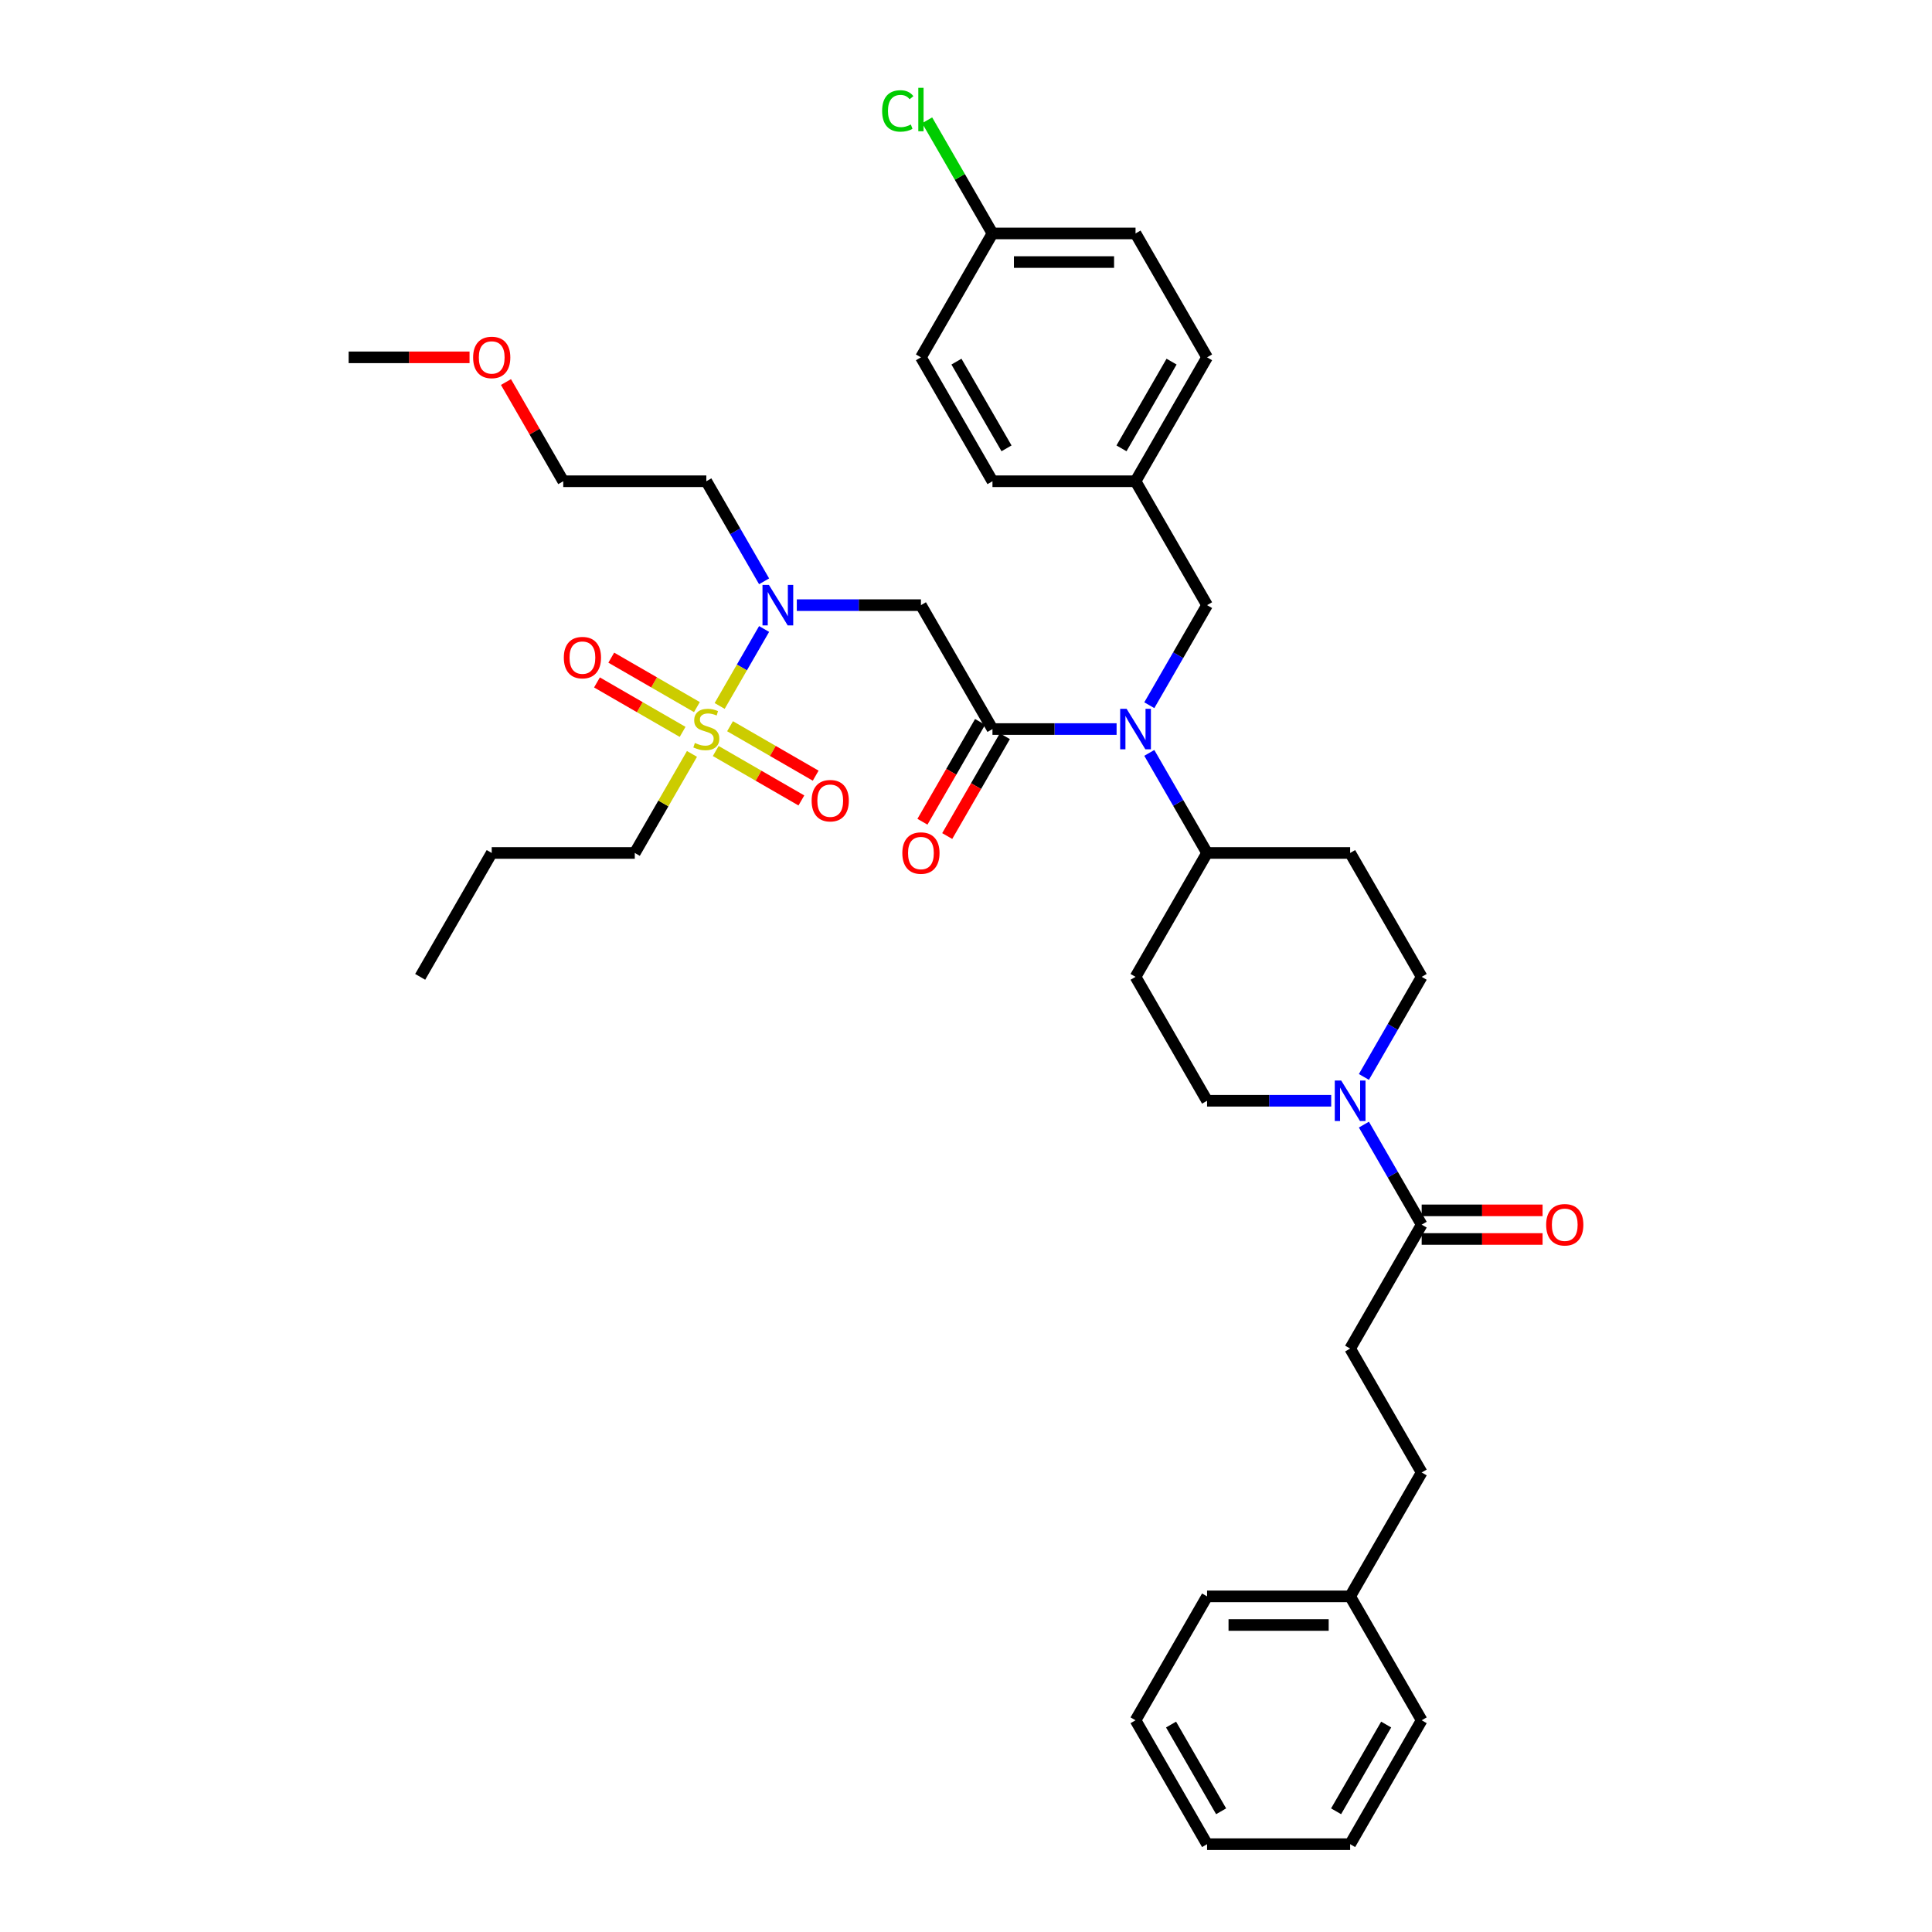 <?xml version='1.0' encoding='iso-8859-1'?>
<svg version='1.1' baseProfile='full'
              xmlns='http://www.w3.org/2000/svg'
                      xmlns:rdkit='http://www.rdkit.org/xml'
                      xmlns:xlink='http://www.w3.org/1999/xlink'
                  xml:space='preserve'
width='1000px' height='1000px' viewBox='0 0 1000 1000'>
<!-- END OF HEADER -->
<rect style='opacity:1.0;fill:#FFFFFF;stroke:none' width='1000' height='1000' x='0' y='0'> </rect>
<path class='bond-0' d='M 698.833,698.017 L 735.86,762.149' style='fill:none;fill-rule:evenodd;stroke:#000000;stroke-width:6px;stroke-linecap:butt;stroke-linejoin:miter;stroke-opacity:1' />
<path class='bond-1' d='M 698.833,698.017 L 735.86,633.885' style='fill:none;fill-rule:evenodd;stroke:#000000;stroke-width:6px;stroke-linecap:butt;stroke-linejoin:miter;stroke-opacity:1' />
<path class='bond-2' d='M 705.956,557.415 L 720.908,531.518' style='fill:none;fill-rule:evenodd;stroke:#0000FF;stroke-width:6px;stroke-linecap:butt;stroke-linejoin:miter;stroke-opacity:1' />
<path class='bond-2' d='M 720.908,531.518 L 735.86,505.621' style='fill:none;fill-rule:evenodd;stroke:#000000;stroke-width:6px;stroke-linecap:butt;stroke-linejoin:miter;stroke-opacity:1' />
<path class='bond-3' d='M 705.956,582.09 L 720.908,607.987' style='fill:none;fill-rule:evenodd;stroke:#0000FF;stroke-width:6px;stroke-linecap:butt;stroke-linejoin:miter;stroke-opacity:1' />
<path class='bond-3' d='M 720.908,607.987 L 735.86,633.885' style='fill:none;fill-rule:evenodd;stroke:#000000;stroke-width:6px;stroke-linecap:butt;stroke-linejoin:miter;stroke-opacity:1' />
<path class='bond-4' d='M 689.029,569.753 L 656.904,569.753' style='fill:none;fill-rule:evenodd;stroke:#0000FF;stroke-width:6px;stroke-linecap:butt;stroke-linejoin:miter;stroke-opacity:1' />
<path class='bond-4' d='M 656.904,569.753 L 624.78,569.753' style='fill:none;fill-rule:evenodd;stroke:#000000;stroke-width:6px;stroke-linecap:butt;stroke-linejoin:miter;stroke-opacity:1' />
<path class='bond-5' d='M 735.86,641.29 L 767.148,641.29' style='fill:none;fill-rule:evenodd;stroke:#000000;stroke-width:6px;stroke-linecap:butt;stroke-linejoin:miter;stroke-opacity:1' />
<path class='bond-5' d='M 767.148,641.29 L 798.435,641.29' style='fill:none;fill-rule:evenodd;stroke:#FF0000;stroke-width:6px;stroke-linecap:butt;stroke-linejoin:miter;stroke-opacity:1' />
<path class='bond-5' d='M 735.86,626.48 L 767.148,626.48' style='fill:none;fill-rule:evenodd;stroke:#000000;stroke-width:6px;stroke-linecap:butt;stroke-linejoin:miter;stroke-opacity:1' />
<path class='bond-5' d='M 767.148,626.48 L 798.435,626.48' style='fill:none;fill-rule:evenodd;stroke:#FF0000;stroke-width:6px;stroke-linecap:butt;stroke-linejoin:miter;stroke-opacity:1' />
<path class='bond-6' d='M 735.86,762.149 L 698.833,826.281' style='fill:none;fill-rule:evenodd;stroke:#000000;stroke-width:6px;stroke-linecap:butt;stroke-linejoin:miter;stroke-opacity:1' />
<path class='bond-7' d='M 698.833,826.281 L 624.78,826.281' style='fill:none;fill-rule:evenodd;stroke:#000000;stroke-width:6px;stroke-linecap:butt;stroke-linejoin:miter;stroke-opacity:1' />
<path class='bond-7' d='M 687.725,841.092 L 635.888,841.092' style='fill:none;fill-rule:evenodd;stroke:#000000;stroke-width:6px;stroke-linecap:butt;stroke-linejoin:miter;stroke-opacity:1' />
<path class='bond-8' d='M 698.833,826.281 L 735.86,890.413' style='fill:none;fill-rule:evenodd;stroke:#000000;stroke-width:6px;stroke-linecap:butt;stroke-linejoin:miter;stroke-opacity:1' />
<path class='bond-9' d='M 412.424,313.224 L 444.549,313.224' style='fill:none;fill-rule:evenodd;stroke:#0000FF;stroke-width:6px;stroke-linecap:butt;stroke-linejoin:miter;stroke-opacity:1' />
<path class='bond-9' d='M 444.549,313.224 L 476.673,313.224' style='fill:none;fill-rule:evenodd;stroke:#000000;stroke-width:6px;stroke-linecap:butt;stroke-linejoin:miter;stroke-opacity:1' />
<path class='bond-10' d='M 395.497,325.562 L 383.995,345.483' style='fill:none;fill-rule:evenodd;stroke:#0000FF;stroke-width:6px;stroke-linecap:butt;stroke-linejoin:miter;stroke-opacity:1' />
<path class='bond-10' d='M 383.995,345.483 L 372.493,365.405' style='fill:none;fill-rule:evenodd;stroke:#CCCC00;stroke-width:6px;stroke-linecap:butt;stroke-linejoin:miter;stroke-opacity:1' />
<path class='bond-11' d='M 395.497,300.887 L 380.545,274.99' style='fill:none;fill-rule:evenodd;stroke:#0000FF;stroke-width:6px;stroke-linecap:butt;stroke-linejoin:miter;stroke-opacity:1' />
<path class='bond-11' d='M 380.545,274.99 L 365.593,249.092' style='fill:none;fill-rule:evenodd;stroke:#000000;stroke-width:6px;stroke-linecap:butt;stroke-linejoin:miter;stroke-opacity:1' />
<path class='bond-12' d='M 328.566,441.489 L 254.513,441.489' style='fill:none;fill-rule:evenodd;stroke:#000000;stroke-width:6px;stroke-linecap:butt;stroke-linejoin:miter;stroke-opacity:1' />
<path class='bond-13' d='M 328.566,441.489 L 343.364,415.858' style='fill:none;fill-rule:evenodd;stroke:#000000;stroke-width:6px;stroke-linecap:butt;stroke-linejoin:miter;stroke-opacity:1' />
<path class='bond-13' d='M 343.364,415.858 L 358.162,390.227' style='fill:none;fill-rule:evenodd;stroke:#CCCC00;stroke-width:6px;stroke-linecap:butt;stroke-linejoin:miter;stroke-opacity:1' />
<path class='bond-14' d='M 370.466,388.721 L 392.629,401.516' style='fill:none;fill-rule:evenodd;stroke:#CCCC00;stroke-width:6px;stroke-linecap:butt;stroke-linejoin:miter;stroke-opacity:1' />
<path class='bond-14' d='M 392.629,401.516 L 414.792,414.312' style='fill:none;fill-rule:evenodd;stroke:#FF0000;stroke-width:6px;stroke-linecap:butt;stroke-linejoin:miter;stroke-opacity:1' />
<path class='bond-14' d='M 377.871,375.894 L 400.034,388.69' style='fill:none;fill-rule:evenodd;stroke:#CCCC00;stroke-width:6px;stroke-linecap:butt;stroke-linejoin:miter;stroke-opacity:1' />
<path class='bond-14' d='M 400.034,388.69 L 422.197,401.486' style='fill:none;fill-rule:evenodd;stroke:#FF0000;stroke-width:6px;stroke-linecap:butt;stroke-linejoin:miter;stroke-opacity:1' />
<path class='bond-15' d='M 360.72,365.992 L 338.557,353.196' style='fill:none;fill-rule:evenodd;stroke:#CCCC00;stroke-width:6px;stroke-linecap:butt;stroke-linejoin:miter;stroke-opacity:1' />
<path class='bond-15' d='M 338.557,353.196 L 316.394,340.401' style='fill:none;fill-rule:evenodd;stroke:#FF0000;stroke-width:6px;stroke-linecap:butt;stroke-linejoin:miter;stroke-opacity:1' />
<path class='bond-15' d='M 353.315,378.819 L 331.152,366.023' style='fill:none;fill-rule:evenodd;stroke:#CCCC00;stroke-width:6px;stroke-linecap:butt;stroke-linejoin:miter;stroke-opacity:1' />
<path class='bond-15' d='M 331.152,366.023 L 308.989,353.227' style='fill:none;fill-rule:evenodd;stroke:#FF0000;stroke-width:6px;stroke-linecap:butt;stroke-linejoin:miter;stroke-opacity:1' />
<path class='bond-16' d='M 254.513,441.489 L 217.486,505.621' style='fill:none;fill-rule:evenodd;stroke:#000000;stroke-width:6px;stroke-linecap:butt;stroke-linejoin:miter;stroke-opacity:1' />
<path class='bond-17' d='M 261.892,197.742 L 276.716,223.417' style='fill:none;fill-rule:evenodd;stroke:#FF0000;stroke-width:6px;stroke-linecap:butt;stroke-linejoin:miter;stroke-opacity:1' />
<path class='bond-17' d='M 276.716,223.417 L 291.54,249.092' style='fill:none;fill-rule:evenodd;stroke:#000000;stroke-width:6px;stroke-linecap:butt;stroke-linejoin:miter;stroke-opacity:1' />
<path class='bond-18' d='M 243.035,184.96 L 211.747,184.96' style='fill:none;fill-rule:evenodd;stroke:#FF0000;stroke-width:6px;stroke-linecap:butt;stroke-linejoin:miter;stroke-opacity:1' />
<path class='bond-18' d='M 211.747,184.96 L 180.46,184.96' style='fill:none;fill-rule:evenodd;stroke:#000000;stroke-width:6px;stroke-linecap:butt;stroke-linejoin:miter;stroke-opacity:1' />
<path class='bond-19' d='M 365.593,249.092 L 291.54,249.092' style='fill:none;fill-rule:evenodd;stroke:#000000;stroke-width:6px;stroke-linecap:butt;stroke-linejoin:miter;stroke-opacity:1' />
<path class='bond-20' d='M 735.86,505.621 L 698.833,441.489' style='fill:none;fill-rule:evenodd;stroke:#000000;stroke-width:6px;stroke-linecap:butt;stroke-linejoin:miter;stroke-opacity:1' />
<path class='bond-21' d='M 698.833,441.489 L 624.78,441.489' style='fill:none;fill-rule:evenodd;stroke:#000000;stroke-width:6px;stroke-linecap:butt;stroke-linejoin:miter;stroke-opacity:1' />
<path class='bond-22' d='M 624.78,441.489 L 587.753,505.621' style='fill:none;fill-rule:evenodd;stroke:#000000;stroke-width:6px;stroke-linecap:butt;stroke-linejoin:miter;stroke-opacity:1' />
<path class='bond-23' d='M 624.78,441.489 L 609.828,415.591' style='fill:none;fill-rule:evenodd;stroke:#000000;stroke-width:6px;stroke-linecap:butt;stroke-linejoin:miter;stroke-opacity:1' />
<path class='bond-23' d='M 609.828,415.591 L 594.876,389.694' style='fill:none;fill-rule:evenodd;stroke:#0000FF;stroke-width:6px;stroke-linecap:butt;stroke-linejoin:miter;stroke-opacity:1' />
<path class='bond-24' d='M 587.753,505.621 L 624.78,569.753' style='fill:none;fill-rule:evenodd;stroke:#000000;stroke-width:6px;stroke-linecap:butt;stroke-linejoin:miter;stroke-opacity:1' />
<path class='bond-25' d='M 594.876,365.019 L 609.828,339.122' style='fill:none;fill-rule:evenodd;stroke:#0000FF;stroke-width:6px;stroke-linecap:butt;stroke-linejoin:miter;stroke-opacity:1' />
<path class='bond-25' d='M 609.828,339.122 L 624.78,313.224' style='fill:none;fill-rule:evenodd;stroke:#000000;stroke-width:6px;stroke-linecap:butt;stroke-linejoin:miter;stroke-opacity:1' />
<path class='bond-26' d='M 577.949,377.356 L 545.824,377.356' style='fill:none;fill-rule:evenodd;stroke:#0000FF;stroke-width:6px;stroke-linecap:butt;stroke-linejoin:miter;stroke-opacity:1' />
<path class='bond-26' d='M 545.824,377.356 L 513.7,377.356' style='fill:none;fill-rule:evenodd;stroke:#000000;stroke-width:6px;stroke-linecap:butt;stroke-linejoin:miter;stroke-opacity:1' />
<path class='bond-27' d='M 624.78,313.224 L 587.753,249.092' style='fill:none;fill-rule:evenodd;stroke:#000000;stroke-width:6px;stroke-linecap:butt;stroke-linejoin:miter;stroke-opacity:1' />
<path class='bond-28' d='M 513.7,377.356 L 476.673,313.224' style='fill:none;fill-rule:evenodd;stroke:#000000;stroke-width:6px;stroke-linecap:butt;stroke-linejoin:miter;stroke-opacity:1' />
<path class='bond-29' d='M 507.287,373.654 L 492.369,399.492' style='fill:none;fill-rule:evenodd;stroke:#000000;stroke-width:6px;stroke-linecap:butt;stroke-linejoin:miter;stroke-opacity:1' />
<path class='bond-29' d='M 492.369,399.492 L 477.451,425.33' style='fill:none;fill-rule:evenodd;stroke:#FF0000;stroke-width:6px;stroke-linecap:butt;stroke-linejoin:miter;stroke-opacity:1' />
<path class='bond-29' d='M 520.113,381.059 L 505.195,406.897' style='fill:none;fill-rule:evenodd;stroke:#000000;stroke-width:6px;stroke-linecap:butt;stroke-linejoin:miter;stroke-opacity:1' />
<path class='bond-29' d='M 505.195,406.897 L 490.278,432.735' style='fill:none;fill-rule:evenodd;stroke:#FF0000;stroke-width:6px;stroke-linecap:butt;stroke-linejoin:miter;stroke-opacity:1' />
<path class='bond-30' d='M 587.753,249.092 L 624.78,184.96' style='fill:none;fill-rule:evenodd;stroke:#000000;stroke-width:6px;stroke-linecap:butt;stroke-linejoin:miter;stroke-opacity:1' />
<path class='bond-30' d='M 580.481,232.067 L 606.4,187.175' style='fill:none;fill-rule:evenodd;stroke:#000000;stroke-width:6px;stroke-linecap:butt;stroke-linejoin:miter;stroke-opacity:1' />
<path class='bond-31' d='M 587.753,249.092 L 513.7,249.092' style='fill:none;fill-rule:evenodd;stroke:#000000;stroke-width:6px;stroke-linecap:butt;stroke-linejoin:miter;stroke-opacity:1' />
<path class='bond-32' d='M 624.78,184.96 L 587.753,120.828' style='fill:none;fill-rule:evenodd;stroke:#000000;stroke-width:6px;stroke-linecap:butt;stroke-linejoin:miter;stroke-opacity:1' />
<path class='bond-33' d='M 587.753,120.828 L 513.7,120.828' style='fill:none;fill-rule:evenodd;stroke:#000000;stroke-width:6px;stroke-linecap:butt;stroke-linejoin:miter;stroke-opacity:1' />
<path class='bond-33' d='M 576.645,135.639 L 524.808,135.639' style='fill:none;fill-rule:evenodd;stroke:#000000;stroke-width:6px;stroke-linecap:butt;stroke-linejoin:miter;stroke-opacity:1' />
<path class='bond-34' d='M 513.7,120.828 L 476.673,184.96' style='fill:none;fill-rule:evenodd;stroke:#000000;stroke-width:6px;stroke-linecap:butt;stroke-linejoin:miter;stroke-opacity:1' />
<path class='bond-35' d='M 513.7,120.828 L 496.793,91.545' style='fill:none;fill-rule:evenodd;stroke:#000000;stroke-width:6px;stroke-linecap:butt;stroke-linejoin:miter;stroke-opacity:1' />
<path class='bond-35' d='M 496.793,91.545 L 479.887,62.263' style='fill:none;fill-rule:evenodd;stroke:#00CC00;stroke-width:6px;stroke-linecap:butt;stroke-linejoin:miter;stroke-opacity:1' />
<path class='bond-36' d='M 476.673,184.96 L 513.7,249.092' style='fill:none;fill-rule:evenodd;stroke:#000000;stroke-width:6px;stroke-linecap:butt;stroke-linejoin:miter;stroke-opacity:1' />
<path class='bond-36' d='M 495.054,187.175 L 520.972,232.067' style='fill:none;fill-rule:evenodd;stroke:#000000;stroke-width:6px;stroke-linecap:butt;stroke-linejoin:miter;stroke-opacity:1' />
<path class='bond-37' d='M 624.78,826.281 L 587.753,890.413' style='fill:none;fill-rule:evenodd;stroke:#000000;stroke-width:6px;stroke-linecap:butt;stroke-linejoin:miter;stroke-opacity:1' />
<path class='bond-38' d='M 735.86,890.413 L 698.833,954.545' style='fill:none;fill-rule:evenodd;stroke:#000000;stroke-width:6px;stroke-linecap:butt;stroke-linejoin:miter;stroke-opacity:1' />
<path class='bond-38' d='M 717.48,892.628 L 691.561,937.52' style='fill:none;fill-rule:evenodd;stroke:#000000;stroke-width:6px;stroke-linecap:butt;stroke-linejoin:miter;stroke-opacity:1' />
<path class='bond-39' d='M 587.753,890.413 L 624.78,954.545' style='fill:none;fill-rule:evenodd;stroke:#000000;stroke-width:6px;stroke-linecap:butt;stroke-linejoin:miter;stroke-opacity:1' />
<path class='bond-39' d='M 606.134,892.628 L 632.052,937.52' style='fill:none;fill-rule:evenodd;stroke:#000000;stroke-width:6px;stroke-linecap:butt;stroke-linejoin:miter;stroke-opacity:1' />
<path class='bond-40' d='M 698.833,954.545 L 624.78,954.545' style='fill:none;fill-rule:evenodd;stroke:#000000;stroke-width:6px;stroke-linecap:butt;stroke-linejoin:miter;stroke-opacity:1' />
<path  class='atom-1' d='M 694.198 559.267
L 701.07 570.375
Q 701.751 571.471, 702.847 573.455
Q 703.943 575.44, 704.002 575.559
L 704.002 559.267
L 706.787 559.267
L 706.787 580.239
L 703.913 580.239
L 696.538 568.094
Q 695.679 566.672, 694.76 565.043
Q 693.872 563.414, 693.605 562.91
L 693.605 580.239
L 690.88 580.239
L 690.88 559.267
L 694.198 559.267
' fill='#0000FF'/>
<path  class='atom-3' d='M 800.286 633.944
Q 800.286 628.908, 802.775 626.094
Q 805.263 623.28, 809.913 623.28
Q 814.564 623.28, 817.052 626.094
Q 819.54 628.908, 819.54 633.944
Q 819.54 639.039, 817.023 641.942
Q 814.505 644.815, 809.913 644.815
Q 805.292 644.815, 802.775 641.942
Q 800.286 639.069, 800.286 633.944
M 809.913 642.445
Q 813.113 642.445, 814.831 640.313
Q 816.578 638.15, 816.578 633.944
Q 816.578 629.827, 814.831 627.753
Q 813.113 625.65, 809.913 625.65
Q 806.714 625.65, 804.967 627.724
Q 803.249 629.797, 803.249 633.944
Q 803.249 638.18, 804.967 640.313
Q 806.714 642.445, 809.913 642.445
' fill='#FF0000'/>
<path  class='atom-6' d='M 397.984 302.738
L 404.856 313.846
Q 405.537 314.942, 406.633 316.927
Q 407.729 318.912, 407.789 319.03
L 407.789 302.738
L 410.573 302.738
L 410.573 323.71
L 407.7 323.71
L 400.324 311.566
Q 399.465 310.144, 398.547 308.515
Q 397.658 306.885, 397.392 306.382
L 397.392 323.71
L 394.666 323.71
L 394.666 302.738
L 397.984 302.738
' fill='#0000FF'/>
<path  class='atom-8' d='M 359.669 384.554
Q 359.906 384.643, 360.883 385.058
Q 361.861 385.473, 362.927 385.739
Q 364.023 385.976, 365.09 385.976
Q 367.074 385.976, 368.229 385.028
Q 369.385 384.051, 369.385 382.362
Q 369.385 381.207, 368.792 380.496
Q 368.229 379.785, 367.341 379.4
Q 366.452 379.015, 364.971 378.571
Q 363.105 378.008, 361.979 377.475
Q 360.883 376.942, 360.084 375.816
Q 359.313 374.691, 359.313 372.795
Q 359.313 370.158, 361.091 368.529
Q 362.898 366.9, 366.452 366.9
Q 368.881 366.9, 371.636 368.055
L 370.955 370.336
Q 368.437 369.299, 366.541 369.299
Q 364.497 369.299, 363.372 370.158
Q 362.246 370.988, 362.276 372.439
Q 362.276 373.565, 362.838 374.246
Q 363.431 374.927, 364.26 375.313
Q 365.119 375.698, 366.541 376.142
Q 368.437 376.734, 369.562 377.327
Q 370.688 377.919, 371.488 379.134
Q 372.317 380.319, 372.317 382.362
Q 372.317 385.265, 370.362 386.835
Q 368.437 388.376, 365.208 388.376
Q 363.342 388.376, 361.92 387.961
Q 360.528 387.576, 358.869 386.894
L 359.669 384.554
' fill='#CCCC00'/>
<path  class='atom-9' d='M 420.098 414.442
Q 420.098 409.407, 422.586 406.593
Q 425.075 403.779, 429.725 403.779
Q 434.376 403.779, 436.864 406.593
Q 439.352 409.407, 439.352 414.442
Q 439.352 419.537, 436.834 422.44
Q 434.317 425.313, 429.725 425.313
Q 425.104 425.313, 422.586 422.44
Q 420.098 419.567, 420.098 414.442
M 429.725 422.944
Q 432.924 422.944, 434.642 420.811
Q 436.39 418.649, 436.39 414.442
Q 436.39 410.325, 434.642 408.251
Q 432.924 406.148, 429.725 406.148
Q 426.526 406.148, 424.778 408.222
Q 423.06 410.295, 423.06 414.442
Q 423.06 418.678, 424.778 420.811
Q 426.526 422.944, 429.725 422.944
' fill='#FF0000'/>
<path  class='atom-10' d='M 291.834 340.389
Q 291.834 335.353, 294.322 332.539
Q 296.81 329.725, 301.461 329.725
Q 306.112 329.725, 308.6 332.539
Q 311.088 335.353, 311.088 340.389
Q 311.088 345.484, 308.57 348.387
Q 306.052 351.26, 301.461 351.26
Q 296.84 351.26, 294.322 348.387
Q 291.834 345.513, 291.834 340.389
M 301.461 348.89
Q 304.66 348.89, 306.378 346.758
Q 308.126 344.595, 308.126 340.389
Q 308.126 336.272, 306.378 334.198
Q 304.66 332.095, 301.461 332.095
Q 298.262 332.095, 296.514 334.168
Q 294.796 336.242, 294.796 340.389
Q 294.796 344.625, 296.514 346.758
Q 298.262 348.89, 301.461 348.89
' fill='#FF0000'/>
<path  class='atom-13' d='M 244.886 185.019
Q 244.886 179.984, 247.374 177.17
Q 249.862 174.356, 254.513 174.356
Q 259.164 174.356, 261.652 177.17
Q 264.14 179.984, 264.14 185.019
Q 264.14 190.114, 261.622 193.017
Q 259.104 195.89, 254.513 195.89
Q 249.892 195.89, 247.374 193.017
Q 244.886 190.144, 244.886 185.019
M 254.513 193.521
Q 257.712 193.521, 259.43 191.388
Q 261.178 189.226, 261.178 185.019
Q 261.178 180.902, 259.43 178.828
Q 257.712 176.725, 254.513 176.725
Q 251.314 176.725, 249.566 178.799
Q 247.848 180.872, 247.848 185.019
Q 247.848 189.255, 249.566 191.388
Q 251.314 193.521, 254.513 193.521
' fill='#FF0000'/>
<path  class='atom-20' d='M 583.118 366.87
L 589.99 377.978
Q 590.671 379.074, 591.767 381.059
Q 592.863 383.044, 592.922 383.162
L 592.922 366.87
L 595.707 366.87
L 595.707 387.842
L 592.833 387.842
L 585.458 375.698
Q 584.599 374.276, 583.68 372.647
Q 582.792 371.017, 582.525 370.514
L 582.525 387.842
L 579.8 387.842
L 579.8 366.87
L 583.118 366.87
' fill='#0000FF'/>
<path  class='atom-24' d='M 467.046 441.548
Q 467.046 436.512, 469.534 433.698
Q 472.023 430.884, 476.673 430.884
Q 481.324 430.884, 483.812 433.698
Q 486.3 436.512, 486.3 441.548
Q 486.3 446.643, 483.782 449.546
Q 481.264 452.419, 476.673 452.419
Q 472.052 452.419, 469.534 449.546
Q 467.046 446.672, 467.046 441.548
M 476.673 450.049
Q 479.872 450.049, 481.59 447.916
Q 483.338 445.754, 483.338 441.548
Q 483.338 437.43, 481.59 435.357
Q 479.872 433.254, 476.673 433.254
Q 473.474 433.254, 471.726 435.327
Q 470.008 437.401, 470.008 441.548
Q 470.008 445.784, 471.726 447.916
Q 473.474 450.049, 476.673 450.049
' fill='#FF0000'/>
<path  class='atom-33' d='M 456.59 57.422
Q 456.59 52.208, 459.019 49.483
Q 461.477 46.728, 466.128 46.728
Q 470.453 46.728, 472.763 49.779
L 470.808 51.379
Q 469.12 49.157, 466.128 49.157
Q 462.958 49.157, 461.27 51.29
Q 459.611 53.393, 459.611 57.422
Q 459.611 61.569, 461.329 63.701
Q 463.077 65.834, 466.454 65.834
Q 468.764 65.834, 471.46 64.442
L 472.289 66.663
Q 471.193 67.374, 469.534 67.789
Q 467.876 68.204, 466.039 68.204
Q 461.477 68.204, 459.019 65.419
Q 456.59 62.635, 456.59 57.422
' fill='#00CC00'/>
<path  class='atom-33' d='M 475.311 45.455
L 478.036 45.455
L 478.036 67.937
L 475.311 67.937
L 475.311 45.455
' fill='#00CC00'/>
</svg>
